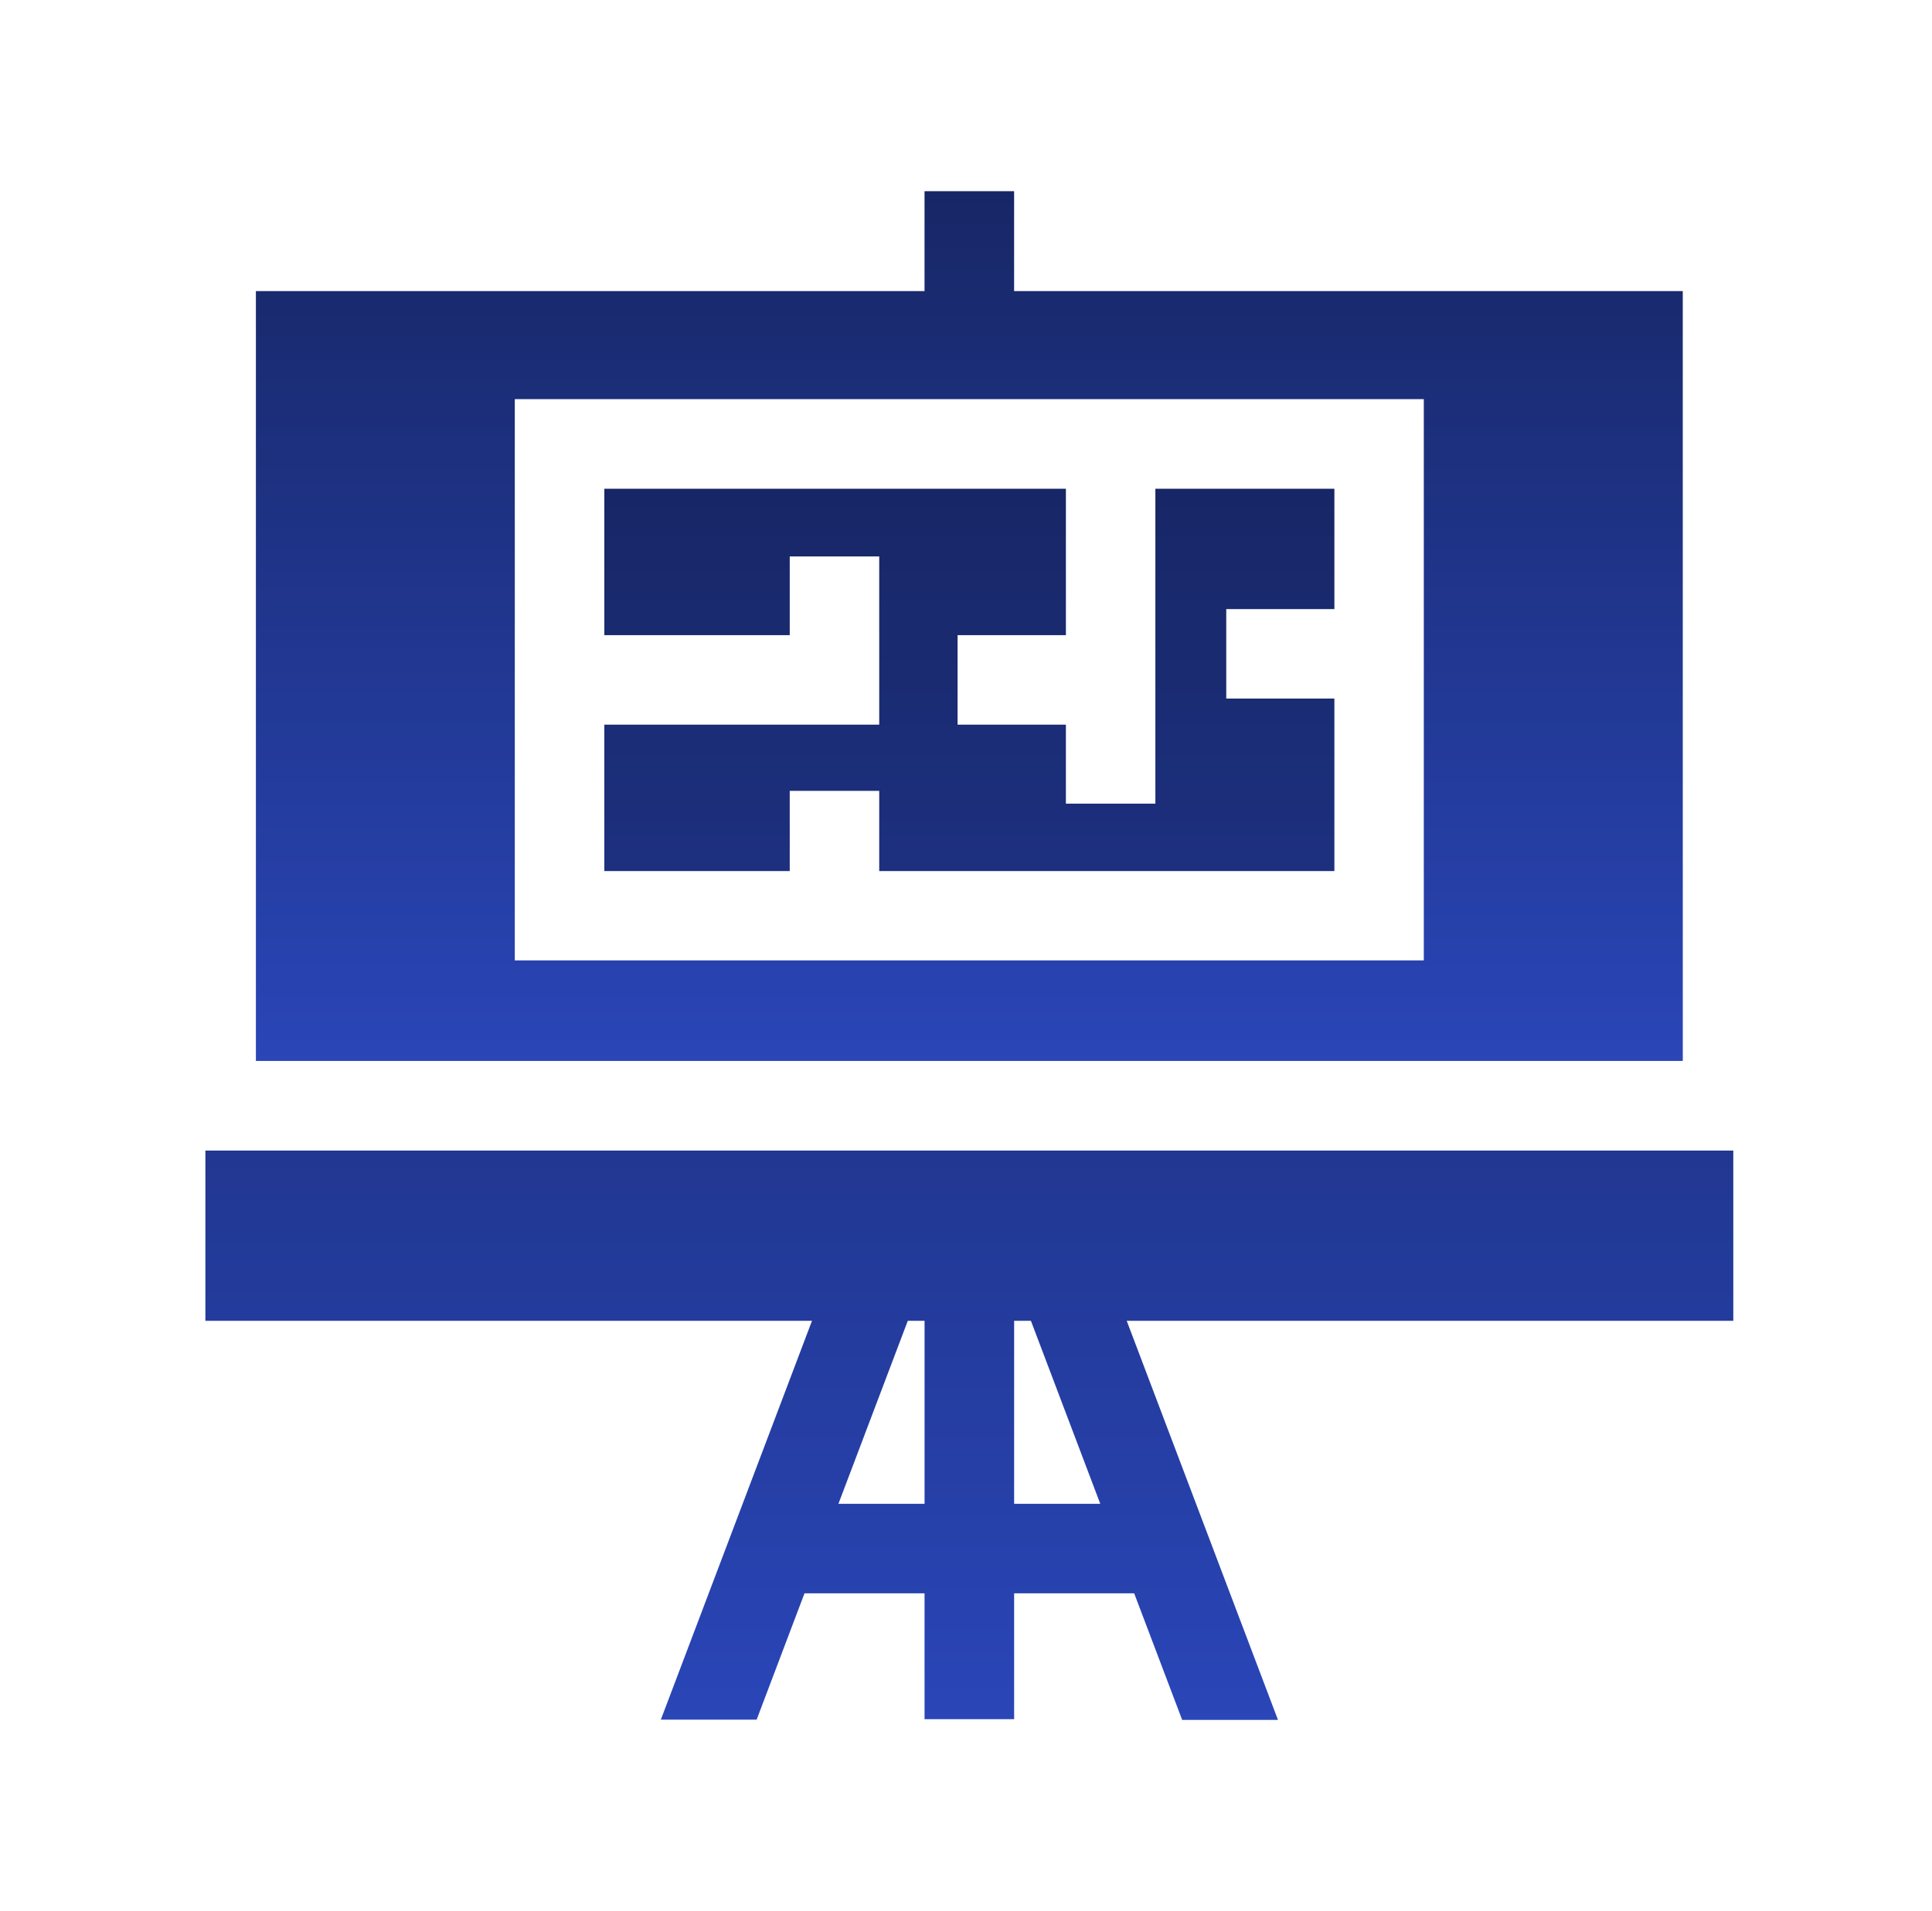 <svg xmlns="http://www.w3.org/2000/svg" width="91" height="90" fill="none"><mask id="a" width="91" height="91" x="0" y="0" maskUnits="userSpaceOnUse" style="mask-type:alpha"><path fill="#D9D9D9" d="M.675.008h90v90h-90z"/></mask><g mask="url(#a)"><path fill="url(#b)" d="M79.259 13.713H47.765V9.008h-4.217v4.705H12.054v36.261H79.26zM67.065 45.24H24.247V18.8h42.818z"/><path fill="#000" fill-opacity=".2" d="M79.259 13.713H47.765V9.008h-4.217v4.705H12.054v36.261H79.26zM67.065 45.24H24.247V18.8h42.818z"/><path fill="url(#c)" d="M37.197 29.918V26.21h4.217v7.926H28.465v6.895h8.732v-3.78h4.217v3.78H62.85v-8.125h-5.093V28.69h5.093v-5.666h-8.43v14.832h-4.216v-3.72h-5.101v-4.217h5.101v-6.894H28.465v6.894zm44.443 24.28H9.675v8.017h28.573l-7.12 18.788h4.51l2.254-5.95h5.657v5.927h4.217v-5.927h5.657l2.26 5.962h4.51l-7.125-18.8H81.64zM43.55 70.836h-4.06l3.267-8.62h.793zm4.216 0v-8.62h.793l3.266 8.62z"/><path fill="#000" fill-opacity=".2" d="M37.197 29.918V26.21h4.217v7.926H28.465v6.895h8.732v-3.78h4.217v3.78H62.85v-8.125h-5.093V28.69h5.093v-5.666h-8.43v14.832h-4.216v-3.72h-5.101v-4.217h5.101v-6.894H28.465v6.894zm44.443 24.28H9.675v8.017h28.573l-7.12 18.788h4.51l2.254-5.95h5.657v5.927h4.217v-5.927h5.657l2.26 5.962h4.51l-7.125-18.8H81.64zM43.55 70.836h-4.06l3.267-8.62h.793zm4.216 0v-8.62h.793l3.266 8.62z"/></g><defs><linearGradient id="b" x1="45.656" x2="45.656" y1="9.008" y2="49.974" gradientUnits="userSpaceOnUse"><stop stop-color="#1D307F"/><stop offset="1" stop-color="#3457E5"/></linearGradient><linearGradient id="c" x1="45.658" x2="45.658" y1="23.023" y2="81.015" gradientUnits="userSpaceOnUse"><stop stop-color="#1D307F"/><stop offset="1" stop-color="#3457E5"/></linearGradient></defs></svg>
